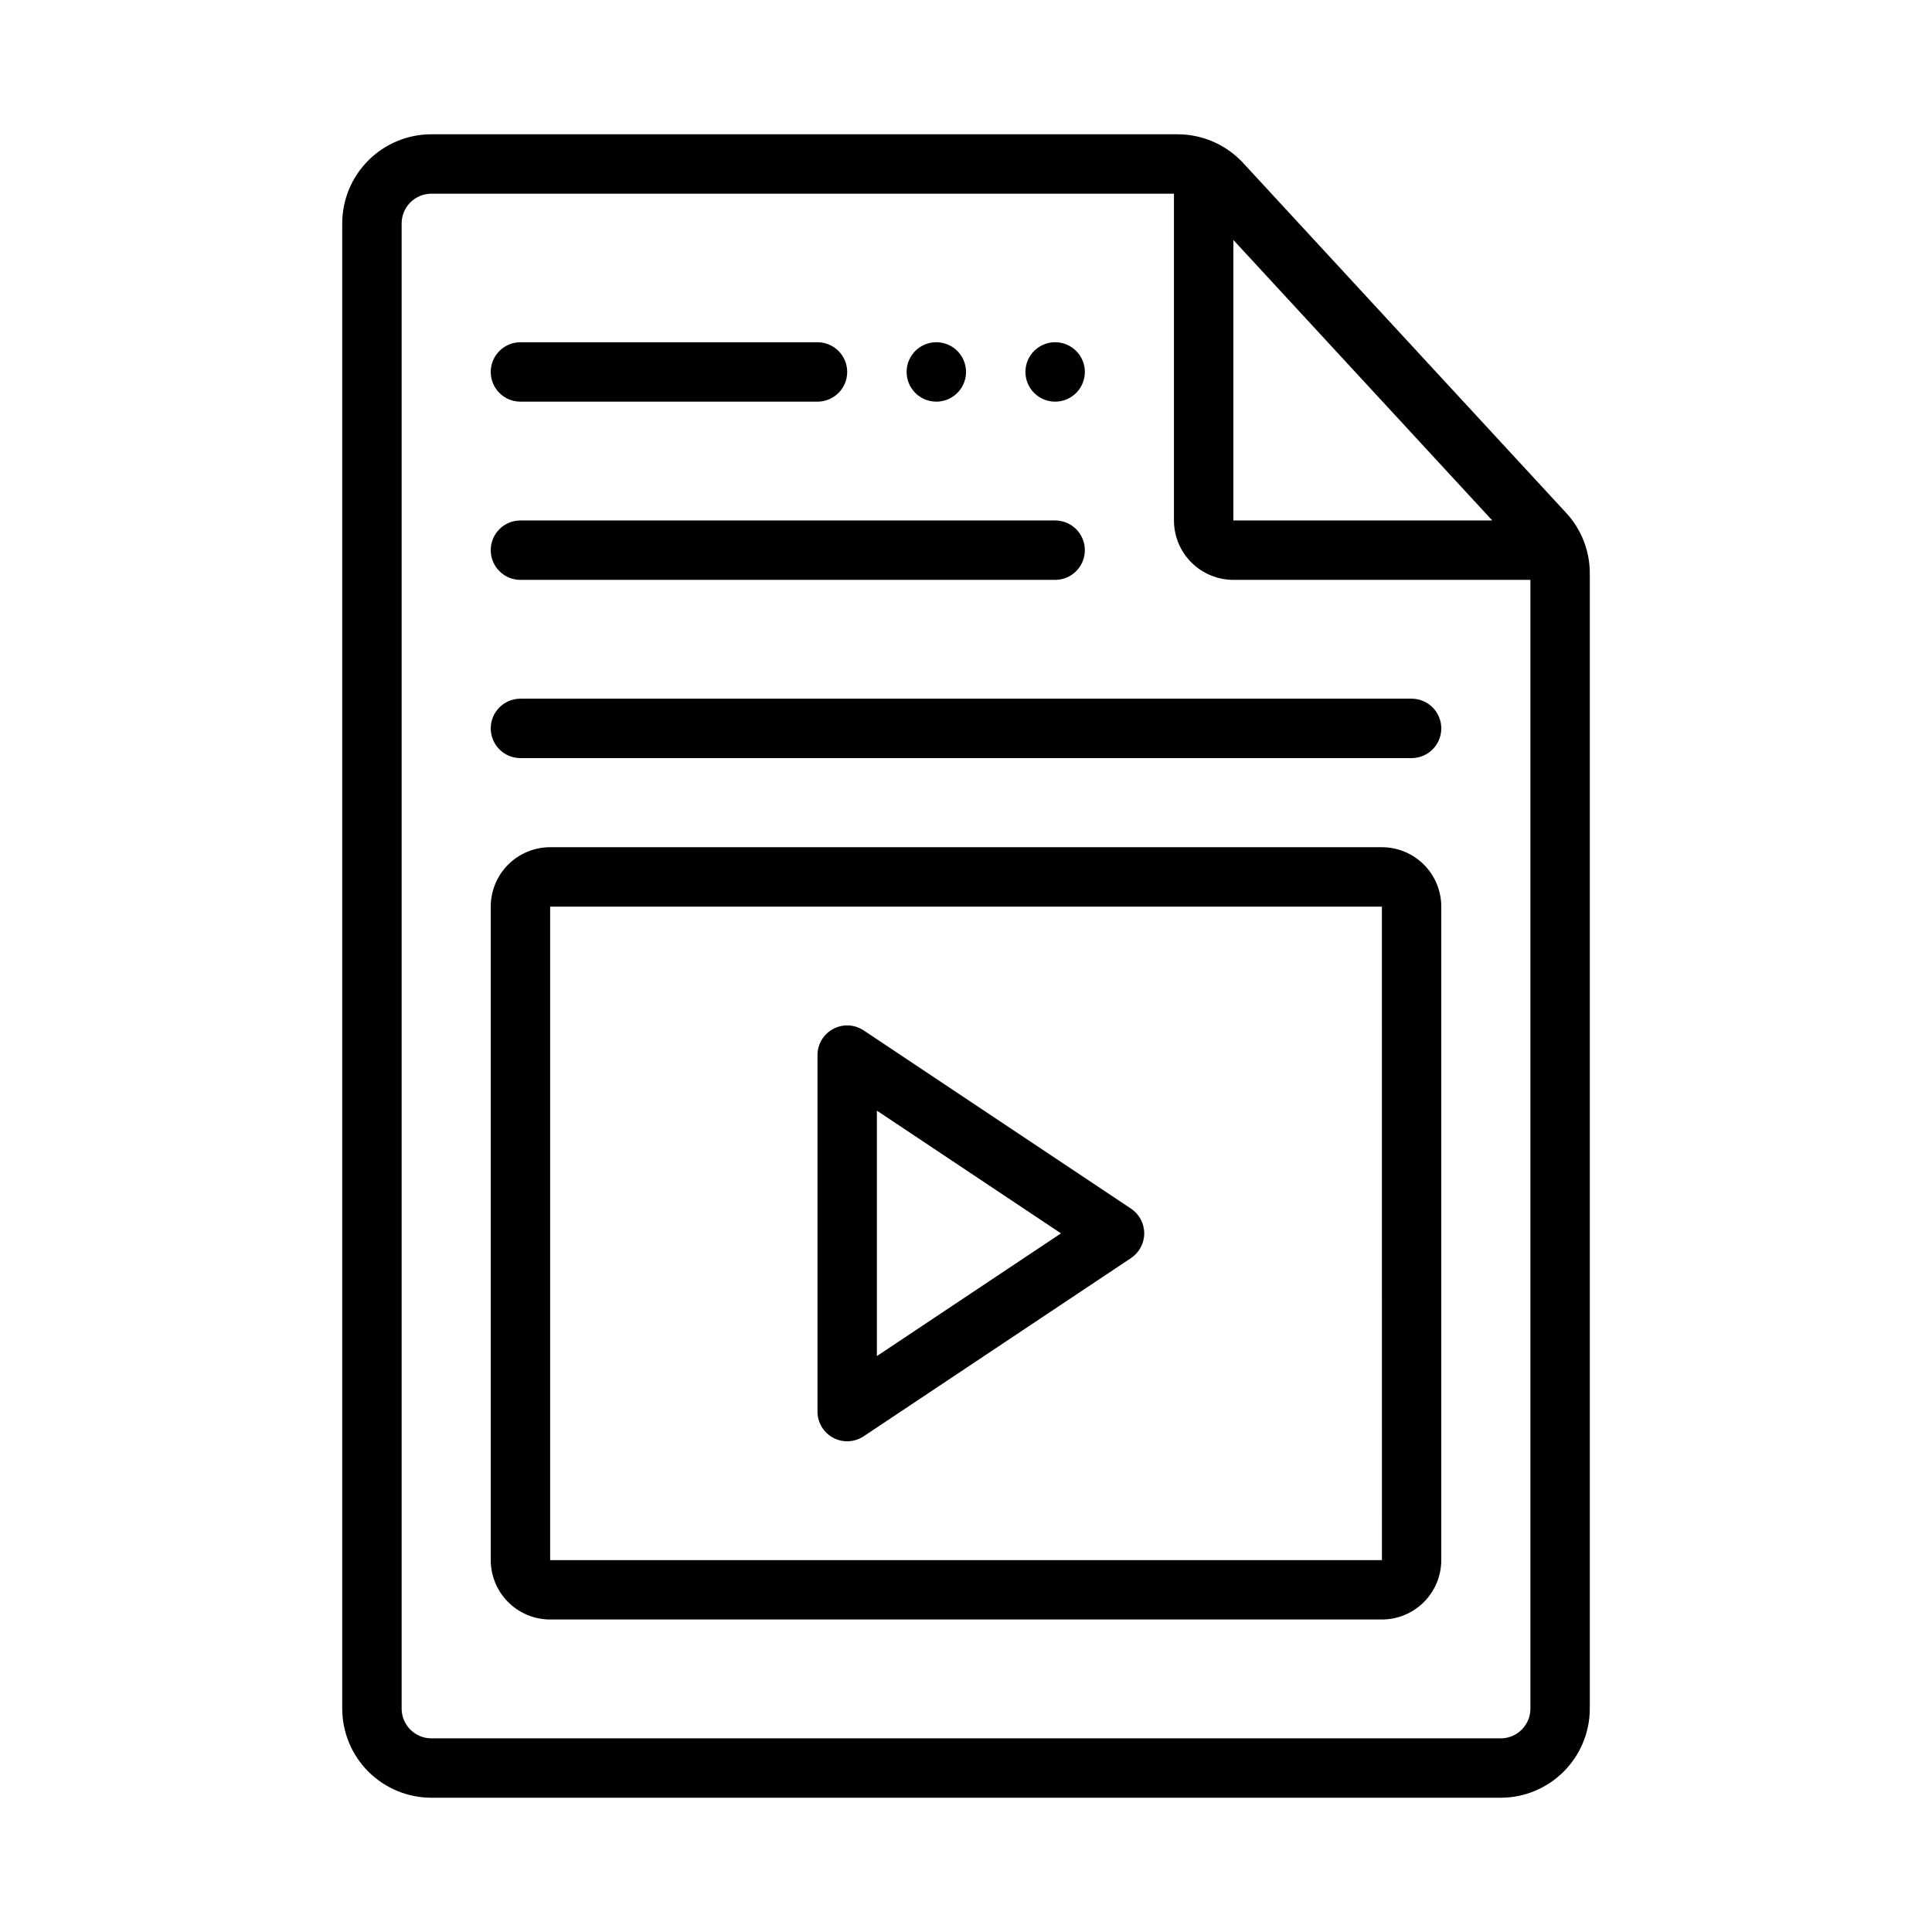 <?xml version="1.0" encoding="UTF-8"?>
<!-- Uploaded to: SVG Repo, www.svgrepo.com, Generator: SVG Repo Mixer Tools -->
<svg fill="#000000" width="800px" height="800px" version="1.1" viewBox="144 144 512 512" xmlns="http://www.w3.org/2000/svg">
 <path d="m443.73 464.3-70.848-47.23c-2.418-1.613-5.523-1.762-8.082-0.391-2.559 1.367-4.16 4.035-4.16 6.938v94.465c0 2.902 1.602 5.57 4.16 6.941 2.559 1.371 5.664 1.219 8.082-0.391l70.848-47.23v-0.004c2.188-1.457 3.504-3.918 3.504-6.547 0-2.633-1.316-5.09-3.504-6.551zm-67.344 39.07v-65.043l48.785 32.523zm182.67-223.44-85.613-92.746c-4.477-4.836-10.766-7.59-17.355-7.598h-197.78c-6.262 0.008-12.262 2.496-16.691 6.926-4.426 4.426-6.918 10.43-6.922 16.691v393.6c0.004 6.258 2.496 12.262 6.922 16.691 4.43 4.426 10.43 6.918 16.691 6.922h283.39c6.262-0.004 12.266-2.496 16.691-6.922 4.426-4.43 6.918-10.434 6.926-16.691v-300.86c0.004-5.938-2.234-11.66-6.262-16.02zm-88.203-72.34 68.613 74.332h-68.613zm70.848 397.09h-283.39c-4.344-0.008-7.863-3.527-7.871-7.871v-393.6c0.008-4.348 3.527-7.867 7.871-7.875h196.8v86.594c0.004 4.176 1.664 8.176 4.617 11.129 2.953 2.949 6.953 4.609 11.129 4.617h78.719v299.14c-0.004 4.344-3.527 7.863-7.871 7.871zm-267.65-362.11c0-4.348 3.523-7.871 7.871-7.871h78.719c4.348 0 7.875 3.523 7.875 7.871s-3.527 7.871-7.875 7.871h-78.719c-4.348 0-7.871-3.523-7.871-7.871zm0 47.23c0-4.348 3.523-7.871 7.871-7.871h141.7c4.348 0 7.875 3.523 7.875 7.871 0 4.348-3.527 7.875-7.875 7.875h-141.7c-4.348 0-7.871-3.527-7.871-7.875zm251.91 47.23-0.004 0.004c0 2.086-0.828 4.09-2.305 5.566-1.477 1.477-3.477 2.305-5.566 2.305h-236.16c-4.348 0-7.871-3.523-7.871-7.871 0-4.348 3.523-7.875 7.871-7.875h236.16c2.09 0 4.09 0.832 5.566 2.309 1.477 1.477 2.305 3.477 2.305 5.566zm-110.21-94.461c0-3.184 1.918-6.055 4.859-7.273 2.941-1.219 6.328-0.543 8.578 1.707 2.254 2.25 2.926 5.637 1.707 8.578-1.219 2.941-4.09 4.859-7.273 4.859-4.348 0-7.871-3.523-7.871-7.871zm-31.488 0c0-3.184 1.918-6.055 4.859-7.273 2.941-1.219 6.328-0.543 8.578 1.707 2.254 2.25 2.926 5.637 1.707 8.578-1.219 2.941-4.09 4.859-7.273 4.859-4.348 0-7.871-3.523-7.871-7.871zm125.95 125.95h-220.42c-4.172 0.004-8.176 1.664-11.129 4.613-2.949 2.953-4.609 6.957-4.613 11.129v173.18c0.004 4.176 1.664 8.18 4.613 11.129 2.953 2.953 6.957 4.613 11.129 4.617h220.42c4.176-0.004 8.176-1.664 11.129-4.617 2.949-2.949 4.609-6.953 4.613-11.129v-173.18c-0.004-4.172-1.664-8.176-4.613-11.129-2.953-2.949-6.953-4.609-11.129-4.613zm-220.42 188.93v-173.18h220.42l0.012 173.18z"/>
</svg>